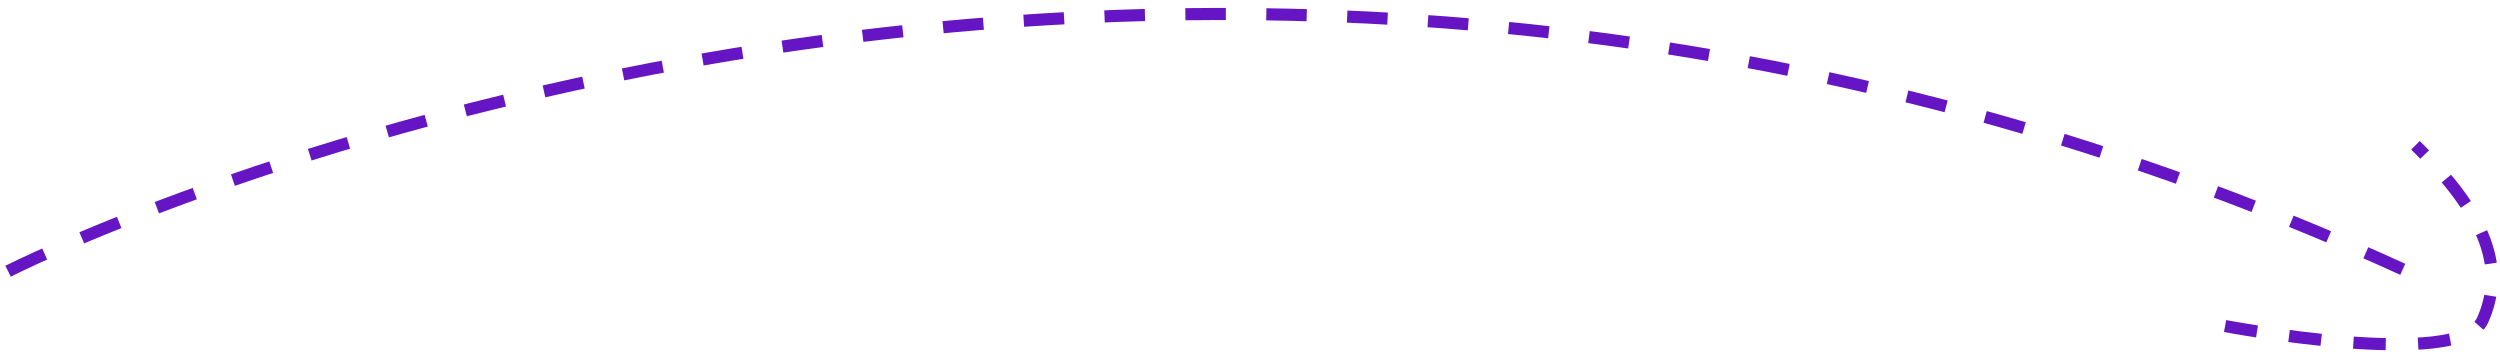 <svg width="309" height="44" viewBox="0 0 309 44" fill="none" xmlns="http://www.w3.org/2000/svg">
<path d="M1 33.52C1 33.52 141.342 -38.007 297.497 33.52" stroke="#6515C3" stroke-width="1.5" stroke-dasharray="5 5"/>
<path d="M275.022 40.299C275.022 40.299 304.087 45.825 306.857 39.564C309.628 33.303 307.549 26.828 298.552 17.959" stroke="#6515C3" stroke-width="1.5" stroke-dasharray="4 4"/>
</svg>
